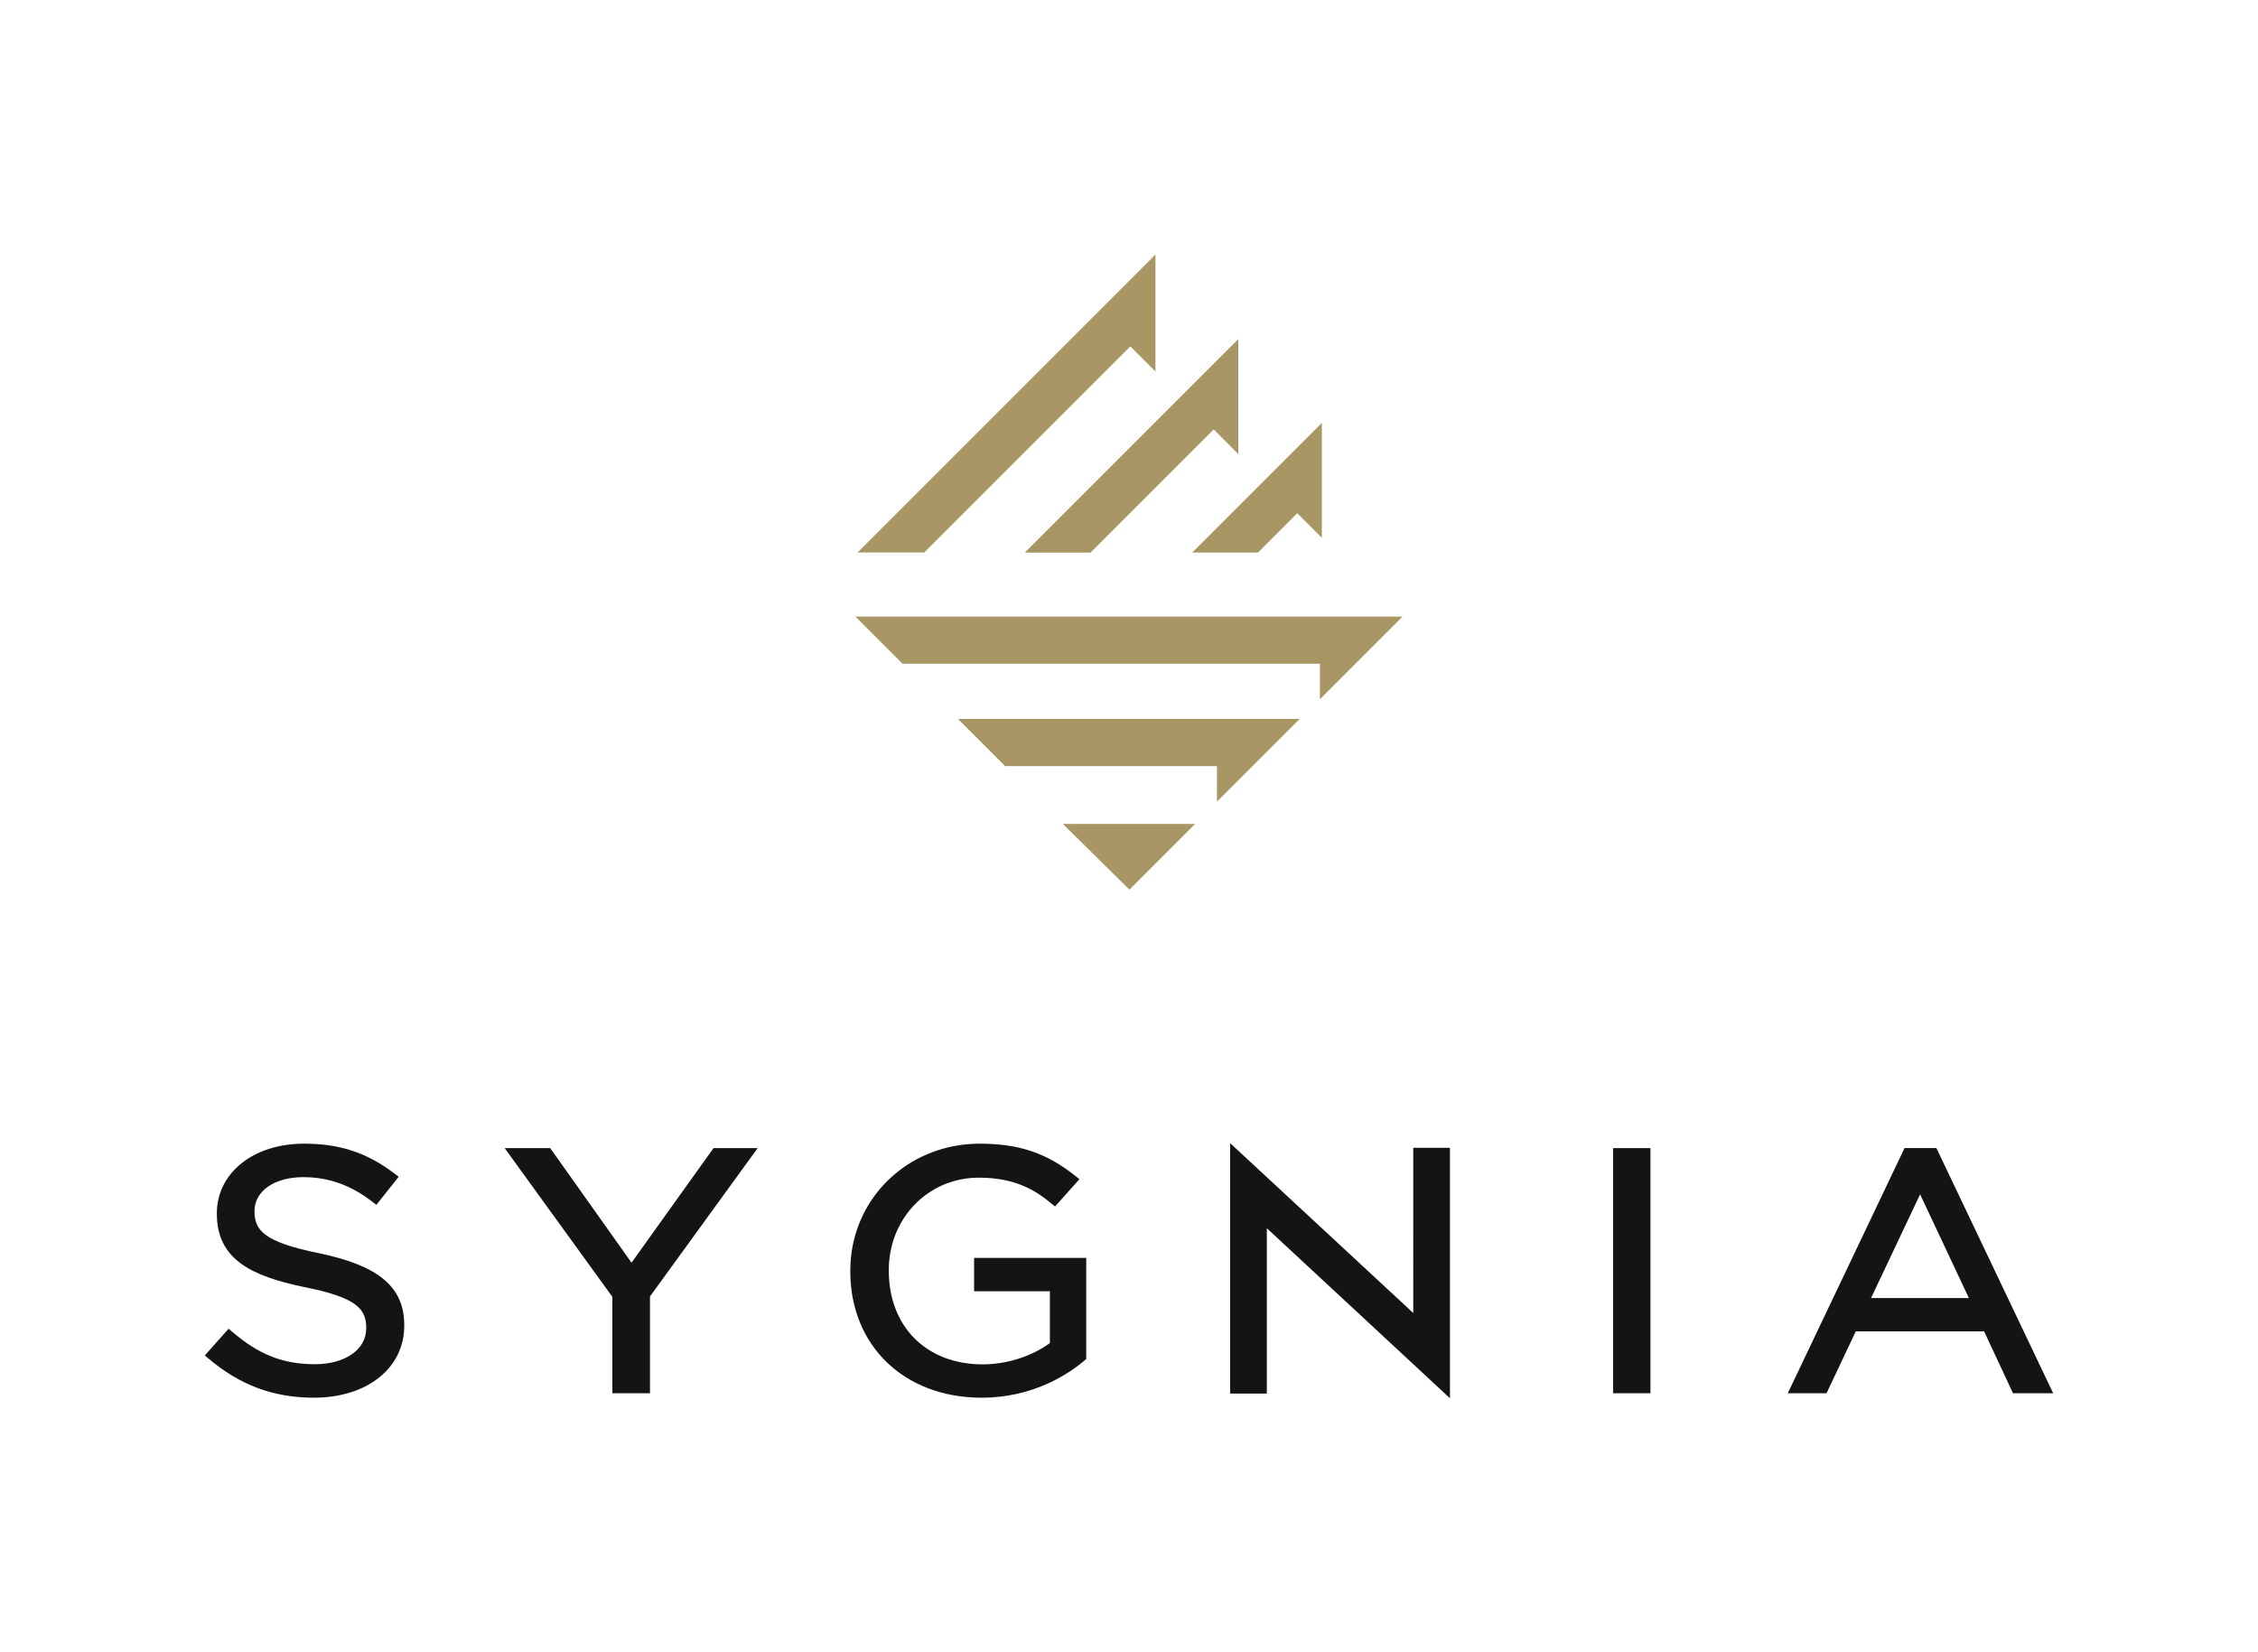 <svg xmlns="http://www.w3.org/2000/svg" xml:space="preserve" id="Logo" x="0" y="0" style="enable-background:new 0 0 410 300" version="1.1" viewBox="0 0 410 300"><style>.st0{fill:#141414}.st1{fill:#a99665}</style><switch><g><path d="M57.892 227.542c-9.87-2.008-11.675-4.118-11.675-7.557v-.124c0-3.604 3.634-6.123 8.838-6.123 4.63 0 8.638 1.435 12.617 4.512l.666.515 4.053-5.1-.69-.527c-5.043-3.843-9.982-5.48-16.516-5.48-9.161 0-15.811 5.314-15.811 12.634v.125c0 8.301 6.382 11.319 15.968 13.296 9.43 1.886 11.153 3.963 11.153 7.372v.123c0 3.822-3.822 6.493-9.293 6.493-5.804 0-10.166-1.711-15.054-5.904l-.636-.545-4.323 4.855.665.562c5.73 4.854 11.814 7.112 19.153 7.112 9.654 0 16.396-5.372 16.396-13.066v-.123c0-6.9-4.638-10.804-15.51-13.05M114.67 229.267l-14.765-20.804h-8.27l19.55 26.997v17.517h6.837v-17.579l19.552-26.935h-8.012zM176.875 234.45h13.76v9.411c-3.316 2.43-7.844 3.87-12.204 3.87-10.197 0-17.048-6.835-17.048-17.01v-.125c0-9.402 7.176-16.767 16.337-16.767 6.607 0 10.259 2.266 13.22 4.716l.63.519 4.43-4.955-.697-.559c-5.226-4.186-10.264-5.892-17.387-5.892-13.19 0-23.522 10.13-23.522 23.062v.122c0 13.507 9.805 22.94 23.843 22.94 9.326 0 15.72-4.24 18.7-6.768l.299-.253v-18.36h-20.361v6.05zM256.614 238.4l-33.247-30.838v45.47h6.66v-30.026l33.25 30.87v-45.469h-6.663zM292.908 208.464h6.774v44.515h-6.774zM351.61 208.46h-5.792l-21.202 44.518h7.038l5.31-11.243h23.304l5.246 11.243h7.297l-21.202-44.517zm5.89 27.225h-17.761l8.908-18.83 8.853 18.83z" class="st0"/><path d="m198.02 100.335 22.33-22.331.03-.029 4.464 4.465V61.566l-38.77 38.769zM228.42 100.324l7.106-7.106.03-.03 4.464 4.465V76.778l-23.546 23.546zM163.887 120.521H239.662v6.451l15.018-15.018h-99.358zM167.83 100.309l37.383-37.383.029-.03 4.562 4.562V46.22l-54.089 54.089zM205.08 161.532l11.93-11.93h-24.022zM182.51 139.102H220.973v6.451l15.018-15.018h-62.047z" class="st1"/></g></switch></svg>